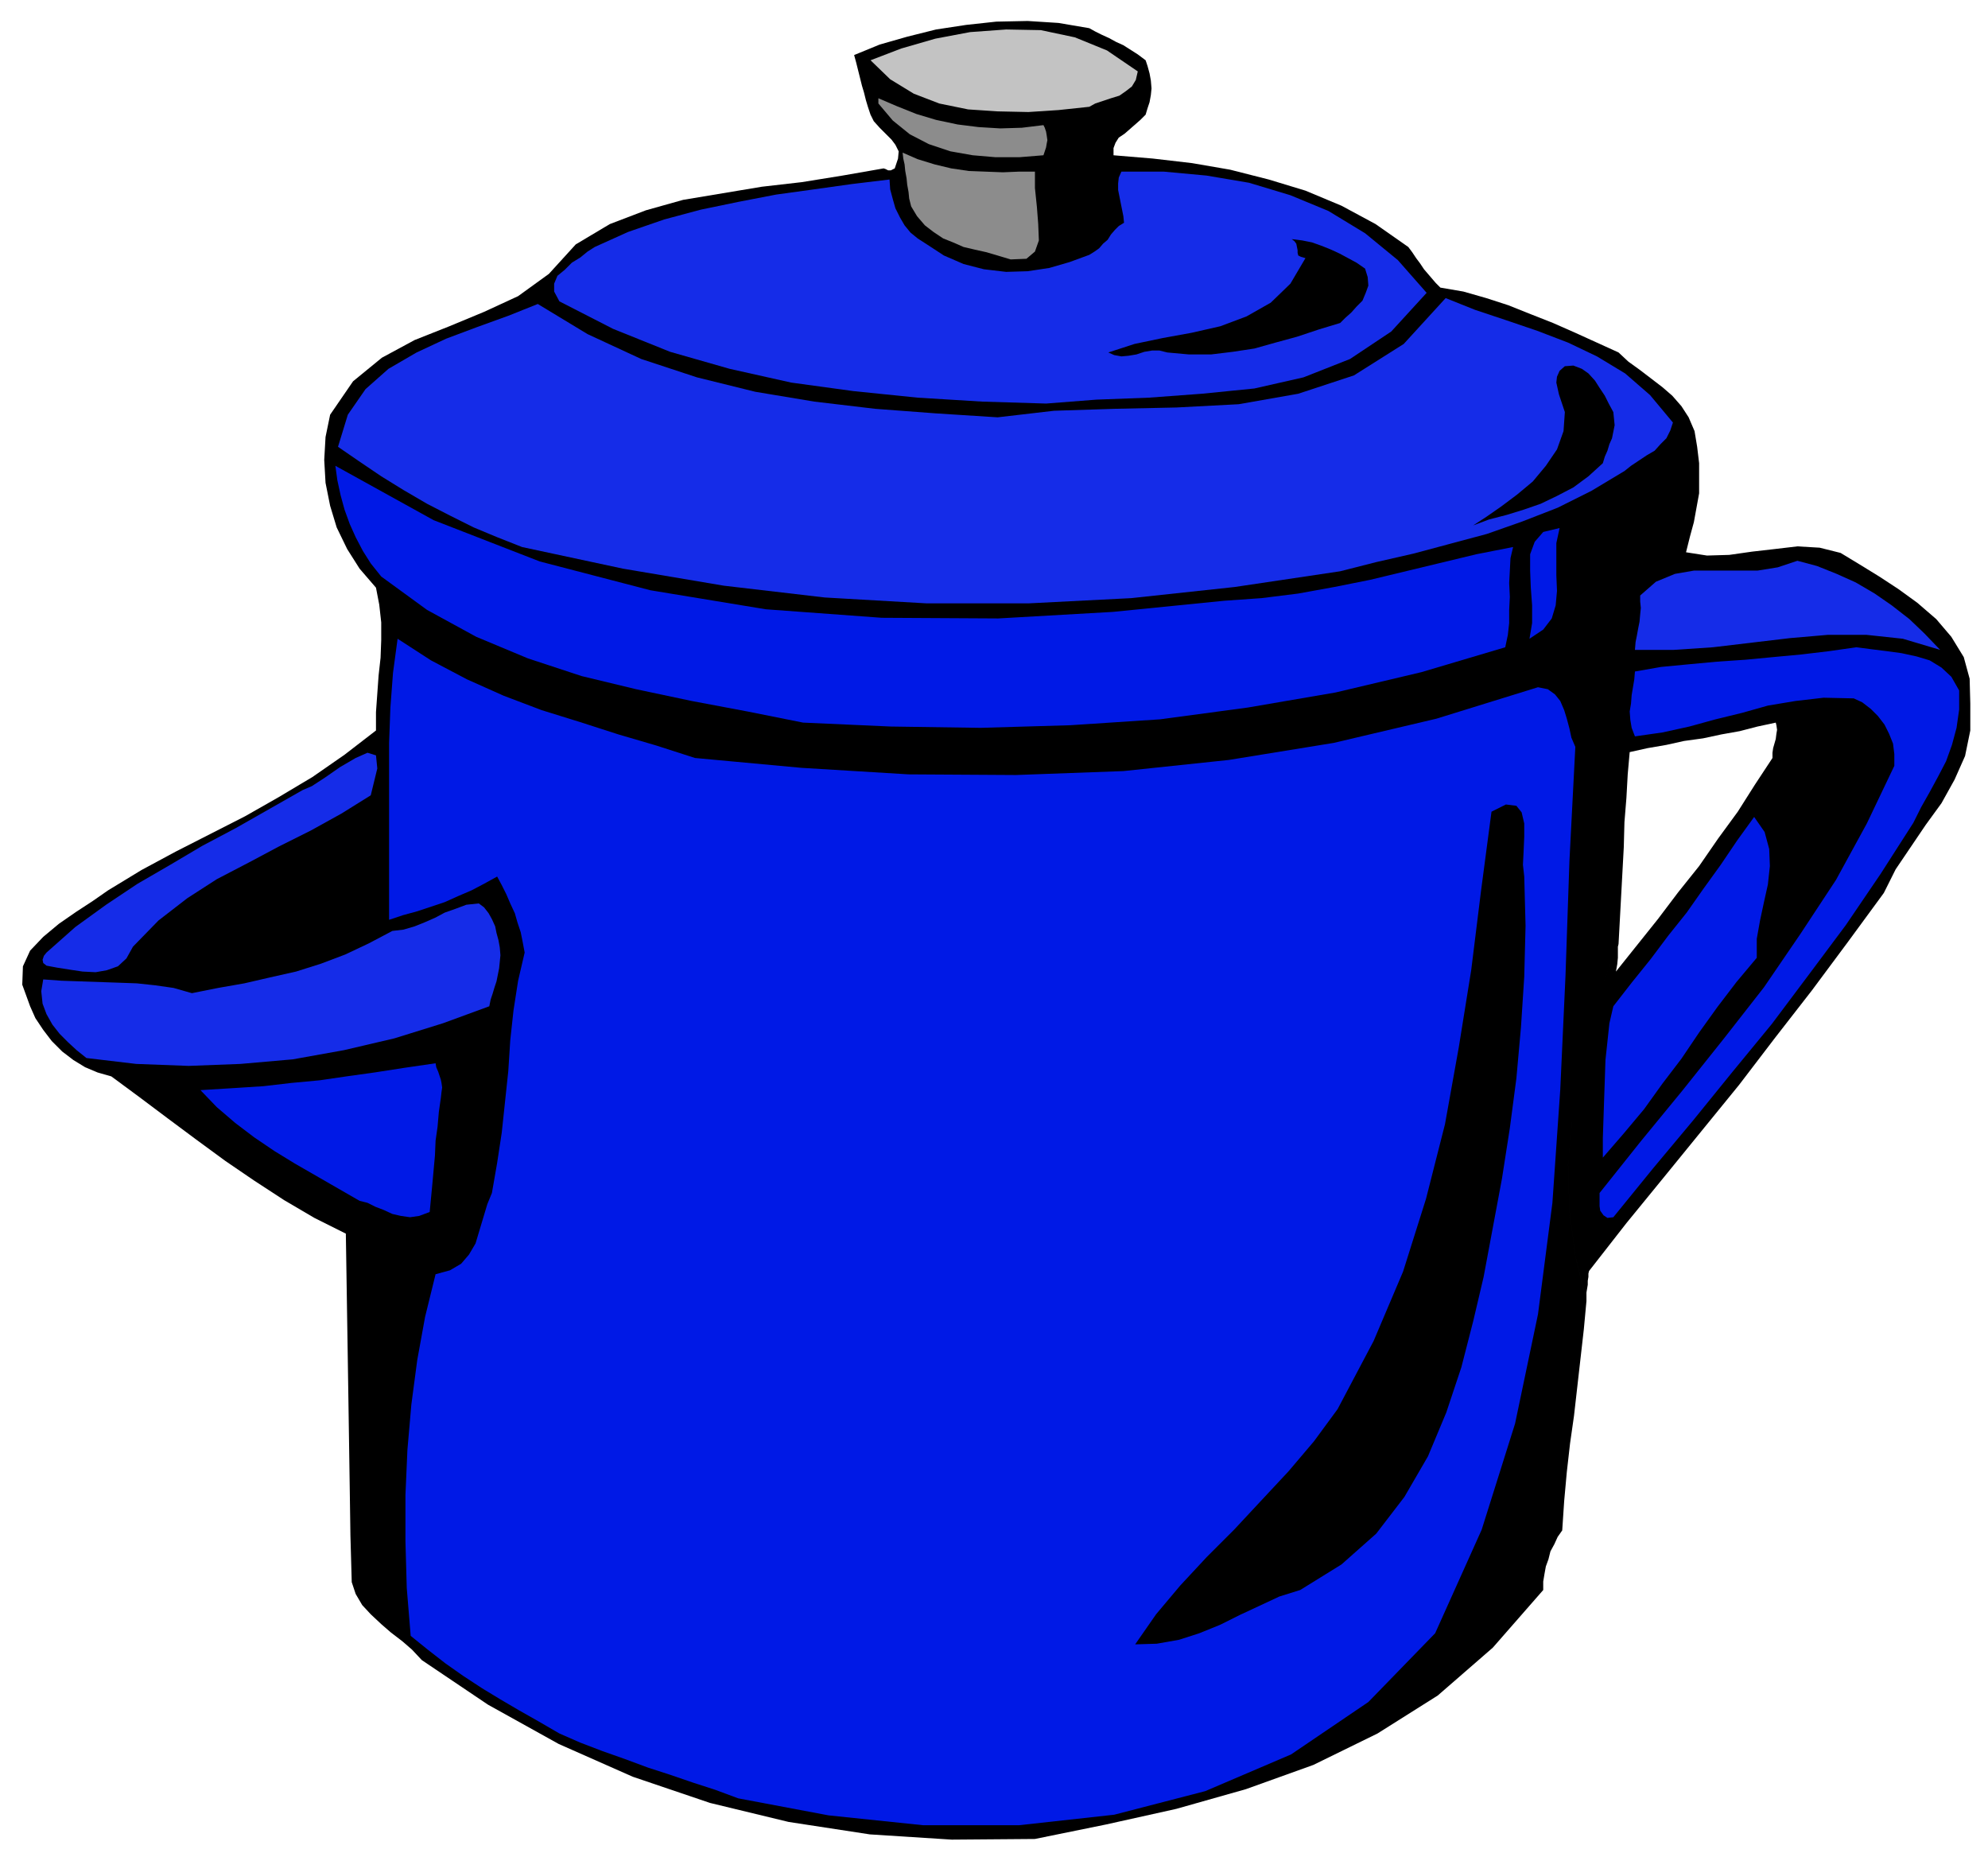 <svg xmlns="http://www.w3.org/2000/svg" width="490.455" height="457.03" fill-rule="evenodd" stroke-linecap="round" preserveAspectRatio="none" viewBox="0 0 3035 2828"><style>.brush1{fill:#000}.pen1{stroke:none}.brush4{fill:#152ce8}.brush5{fill:#0019e6}</style><path d="m2843 864-33-20-32-8-34-2-34 4-35 4-35 5-34 1-32-5 6-24 6-22 4-22 4-22v-46l-3-25-4-24-9-21-11-17-14-16-15-13-17-13-17-13-18-13-15-14-33-15-33-15-34-15-33-13-35-14-34-11-35-10-35-6-7-7-6-7-6-7-6-7-6-9-6-8-6-9-6-8-50-35-52-28-55-23-56-17-59-15-58-10-60-7-60-5v-11l3-8 5-8 9-6 8-7 8-7 8-7 8-8 3-10 3-9 2-11 1-10-1-12-2-11-3-11-3-9-12-9-11-7-11-7-11-5-11-6-11-5-10-5-9-5-47-8-47-3-48 1-46 5-46 7-44 11-42 12-39 16 3 11 3 12 3 12 3 12 3 10 3 12 3 10 4 12 5 10 9 10 9 9 9 9 6 8 5 10-1 11-5 15-6 3h-4l-4-2-3-1-63 11-62 10-61 7-60 10-60 10-57 16-55 21-52 31-41 45-47 34-52 24-53 22-53 21-50 27-44 36-35 51-7 34-2 35 2 35 7 35 10 33 16 33 19 30 25 29 5 26 3 27v27l-1 27-3 27-2 28-2 28v28l-48 37-49 34-52 31-51 29-53 27-53 27-52 28-51 31-23 16-26 17-26 18-24 20-20 21-11 24-1 28 12 33 8 18 12 18 13 17 16 16 17 13 18 11 19 8 21 6 42 31 44 33 43 32 45 33 44 30 46 30 46 27 48 24 1 64 1 65 1 64 1 66 1 66 1 67 1 69 2 71 6 18 10 17 13 14 16 15 15 13 17 13 15 13 15 16 101 68 108 60 113 50 118 40 120 29 124 19 125 8 127-1 108-22 108-24 106-30 103-37 98-48 92-58 84-73 77-88v-13l2-12 2-11 4-11 3-12 6-11 5-11 7-10 3-45 4-44 5-44 6-42 5-44 5-44 5-44 4-43-17-69-9-69-2-70 6-70 10-70 16-68 20-66 25-63 2-37 2-37 2-37 2-37 1-38 3-37 2-36 3-34 27-6 29-5 27-6 29-4 28-6 28-5 27-7 28-6 1 4 1 7-1 6-1 8-2 7-2 7-1 7v8l-27 41-26 41-30 41-29 42-32 40-31 41-32 40-32 40 2-11 1-10v-17l1-4-25 63-20 66-16 68-10 70-6 70 2 70 9 69 17 69v-13l1-6 1-6v-6l1-6v-5l1-4 57-73 58-71 57-70 57-70 55-72 56-72 55-74 55-75 18-36 23-34 23-34 24-33 20-36 16-36 8-39v-41l-1-38-9-33-19-31-23-27-29-25-29-21-29-19-26-16z" class="pen1 brush1"/><path d="m1737 109-3 13-6 10-9 7-10 7-13 4-12 4-12 4-9 5-47 5-46 3-47-1-45-3-44-9-39-15-36-22-30-29 47-18 52-15 53-10 55-4 53 1 52 11 49 20 47 32z" class="pen1" style="fill:#c3c3c3"/><path d="m1593 191 2 4 2 6 1 6 1 7-1 5-1 6-2 6-2 6-37 3h-36l-35-3-34-6-33-11-29-15-26-21-22-26v-8l28 12 30 12 30 9 33 7 32 4 33 2 33-1 33-4zm-13 71v25l3 29 2 26 1 25-6 17-13 11-24 1-37-11-18-4-17-4-16-7-15-6-15-10-13-10-12-14-9-15-3-12-1-10-2-11-1-10-2-11-1-10-2-9-1-9 23 10 26 8 25 6 27 4 26 1 26 1 24-1h25z" class="pen1" style="fill:#8c8c8c"/><path d="m2178 447-54 59-63 42-71 28-75 17-80 8-81 6-80 3-77 6-98-3-98-6-98-10-95-13-94-21-91-26-87-35-82-42-8-15v-12l5-12 11-9 11-11 13-8 11-9 11-7 51-23 55-19 56-15 58-12 57-11 58-8 57-8 58-7 1 15 4 15 4 14 7 14 7 12 9 11 11 9 14 9 26 17 30 13 31 8 34 4 33-1 33-5 31-9 30-11 8-5 7-5 6-7 7-6 5-8 6-7 6-6 8-5-1-10-2-10-2-10-2-10-2-10v-10l1-9 4-9h65l65 6 65 11 63 19 58 24 56 34 50 41 44 50z" class="pen1 brush4"/><path d="m2084 410 4 13 1 13-4 11-5 12-9 9-8 9-9 8-8 8-33 10-33 11-33 9-32 9-33 5-33 4h-34l-33-3-12-3h-11l-12 2-12 4-12 2-11 1-11-2-9-4 40-13 43-9 44-8 44-10 40-15 37-21 30-29 23-39-7-2-4-2-1-4v-4l-1-5-1-5-3-4-4-3 16 2 15 3 14 5 15 6 13 6 13 7 13 7 13 9z" class="pen1 brush1"/><path d="m2554 645-4 12-6 12-9 9-9 10-12 7-12 8-12 8-10 8-50 30-52 26-54 21-54 19-56 15-56 15-57 13-55 14-161 24-158 17-157 8h-155l-156-9-154-18-154-26-154-33-38-15-36-15-36-18-35-18-36-21-34-21-34-23-32-22 15-49 27-39 35-31 43-25 45-21 48-18 47-17 45-18 76 46 82 38 85 28 89 22 90 15 93 11 93 7 94 6 86-10 93-3 94-2 95-5 91-16 85-28 76-48 64-70 45 18 48 16 47 16 47 18 44 21 43 26 38 33 35 42z" class="pen1 brush4"/><path d="m2463 629 1 10 1 10-2 10-2 10-4 9-3 10-4 9-3 10-22 20-23 17-25 13-25 12-26 9-26 8-27 7-24 9 20-13 23-16 24-18 24-20 20-24 17-25 10-28 2-29-3-9-3-9-3-9-2-9-2-9 1-9 4-9 8-7 13-1 13 5 10 7 10 11 7 11 8 12 6 12 7 13z" class="pen1 brush1"/><path d="m1869 917 57-4 56-7 55-10 55-11 54-13 54-13 54-13 56-11-4 17-1 19-1 19 1 21-1 20v20l-2 18-4 19-128 38-131 31-134 23-134 18-137 9-137 4-137-2-134-6-85-17-85-16-85-18-83-20-82-27-79-33-75-41-70-51-16-20-12-19-11-21-9-20-8-22-6-22-5-23-3-22 150 83 162 63 169 44 176 29 177 13 178 1 175-10 170-17zm512-111-5 23v49l1 24-2 22-6 20-13 17-21 14 4-24v-27l-2-27-1-26v-25l7-19 13-15 25-6z" class="pen1 brush5"/><path d="m2962 992-57-17-56-6h-58l-58 5-59 7-59 7-60 4h-59l1-12 2-10 2-11 2-10 1-11 1-10-1-10v-9l24-21 29-12 29-5h97l31-5 30-10 30 8 30 12 29 13 29 17 26 18 27 21 23 22 24 25zM566 1214l-45 28-47 26-48 24-47 25-48 25-45 29-44 34-39 40-10 18-13 12-17 6-17 3-20-1-20-3-19-3-16-3-5-4-1-5 2-6 4-5 44-39 47-34 48-32 50-29 49-29 51-27 51-29 51-29 14-6 20-13 23-16 24-14 18-8 13 4 2 20-10 41z" class="pen1 brush4"/><path d="m764 1458-1 10-1 10-2 10-2 10-3 9-3 10-3 9-2 10-71 26-74 23-77 18-78 14-80 7-79 3-80-3-76-9-15-12-13-12-13-13-11-14-9-16-6-16-2-19 3-18 28 2 29 1 29 1 29 1 28 1 28 3 28 4 28 8 40-8 40-7 39-9 40-9 38-12 37-14 36-17 36-19 17-2 17-5 15-6 16-7 15-8 17-6 16-6 19-2 8 6 7 9 5 9 5 11 2 10 3 11 2 11 1 12z" class="pen1 brush4"/><path d="m673 1676-3 21-2 23-3 21-1 23-2 22-2 22-2 21-2 21-16 6-14 2-14-2-13-3-13-6-13-5-12-6-12-3-33-19-33-19-33-19-31-19-31-21-29-22-28-24-25-26 49-3 47-3 43-5 43-4 41-6 43-6 45-7 48-7 1 6 3 7 2 6 2 6 1 5 1 7-1 7-1 9z" class="pen1 brush5"/><path d="m2348 1049-155 48-157 37-160 26-161 17-164 6-164-1-164-10-162-15-59-19-58-17-59-19-58-18-58-22-56-25-55-29-51-33-7 52-4 53-2 54v270l21-7 22-6 21-7 21-7 20-9 21-9 19-10 20-11 7 13 7 14 6 14 7 15 4 14 5 15 3 15 3 16-10 43-7 45-5 46-3 47-5 47-5 47-7 46-8 46-7 17-6 20-6 20-6 20-10 17-12 14-17 10-22 6-16 65-12 66-9 68-6 69-3 69v71l2 71 6 73 26 21 27 21 27 19 29 19 28 17 29 17 30 17 31 18 32 14 34 13 34 12 35 13 34 11 35 12 34 11 35 13 138 26 144 15h147l145-16 139-36 131-56 118-80 102-105 71-158 51-162 35-167 22-170 12-173 8-174 6-175 9-174-6-14-3-14-4-15-4-13-6-14-8-10-11-8-15-3zm643 5-12-21-15-14-18-11-20-6-23-5-22-3-24-3-23-3-42 6-42 5-43 4-42 4-44 3-43 4-42 4-40 7-1 12-2 12-2 12-1 13-2 12 1 13 2 12 5 13 42-6 41-9 40-11 41-10 39-11 42-7 43-5 46 1 13 6 13 10 11 11 10 13 7 14 6 15 2 16v18l-42 88-47 86-54 82-56 82-61 78-63 79-64 78-63 79v20l1 7 5 7 6 4 9-1 61-75 61-73 60-74 60-73 57-76 56-75 53-78 50-78 12-24 13-23 13-24 12-23 9-25 7-26 4-28v-29z" class="pen1 brush5"/><path d="m2678 1247-26 36-25 37-26 36-26 37-28 35-27 36-29 36-28 36-6 26-3 28-3 28-1 30-1 29-1 30-1 30v30l32-37 31-37 28-39 29-38 27-40 28-39 29-38 31-37v-29l5-28 6-28 6-27 3-28-1-26-7-26-16-23z" class="pen1 brush5"/><path d="m2327 1338 2 75-2 78-5 77-7 78-10 76-12 77-14 75-14 75-16 68-18 70-23 69-28 67-36 62-43 56-53 47-63 39-32 10-30 14-30 14-30 15-32 13-31 10-34 6-33 1 32-46 37-44 40-43 42-42 41-44 42-45 39-46 36-49 55-104 45-106 35-111 29-114 21-117 19-118 15-121 16-121 22-11 16 2 8 10 4 17v20l-1 23-1 20 2 18z" class="pen1 brush1"/></svg>
